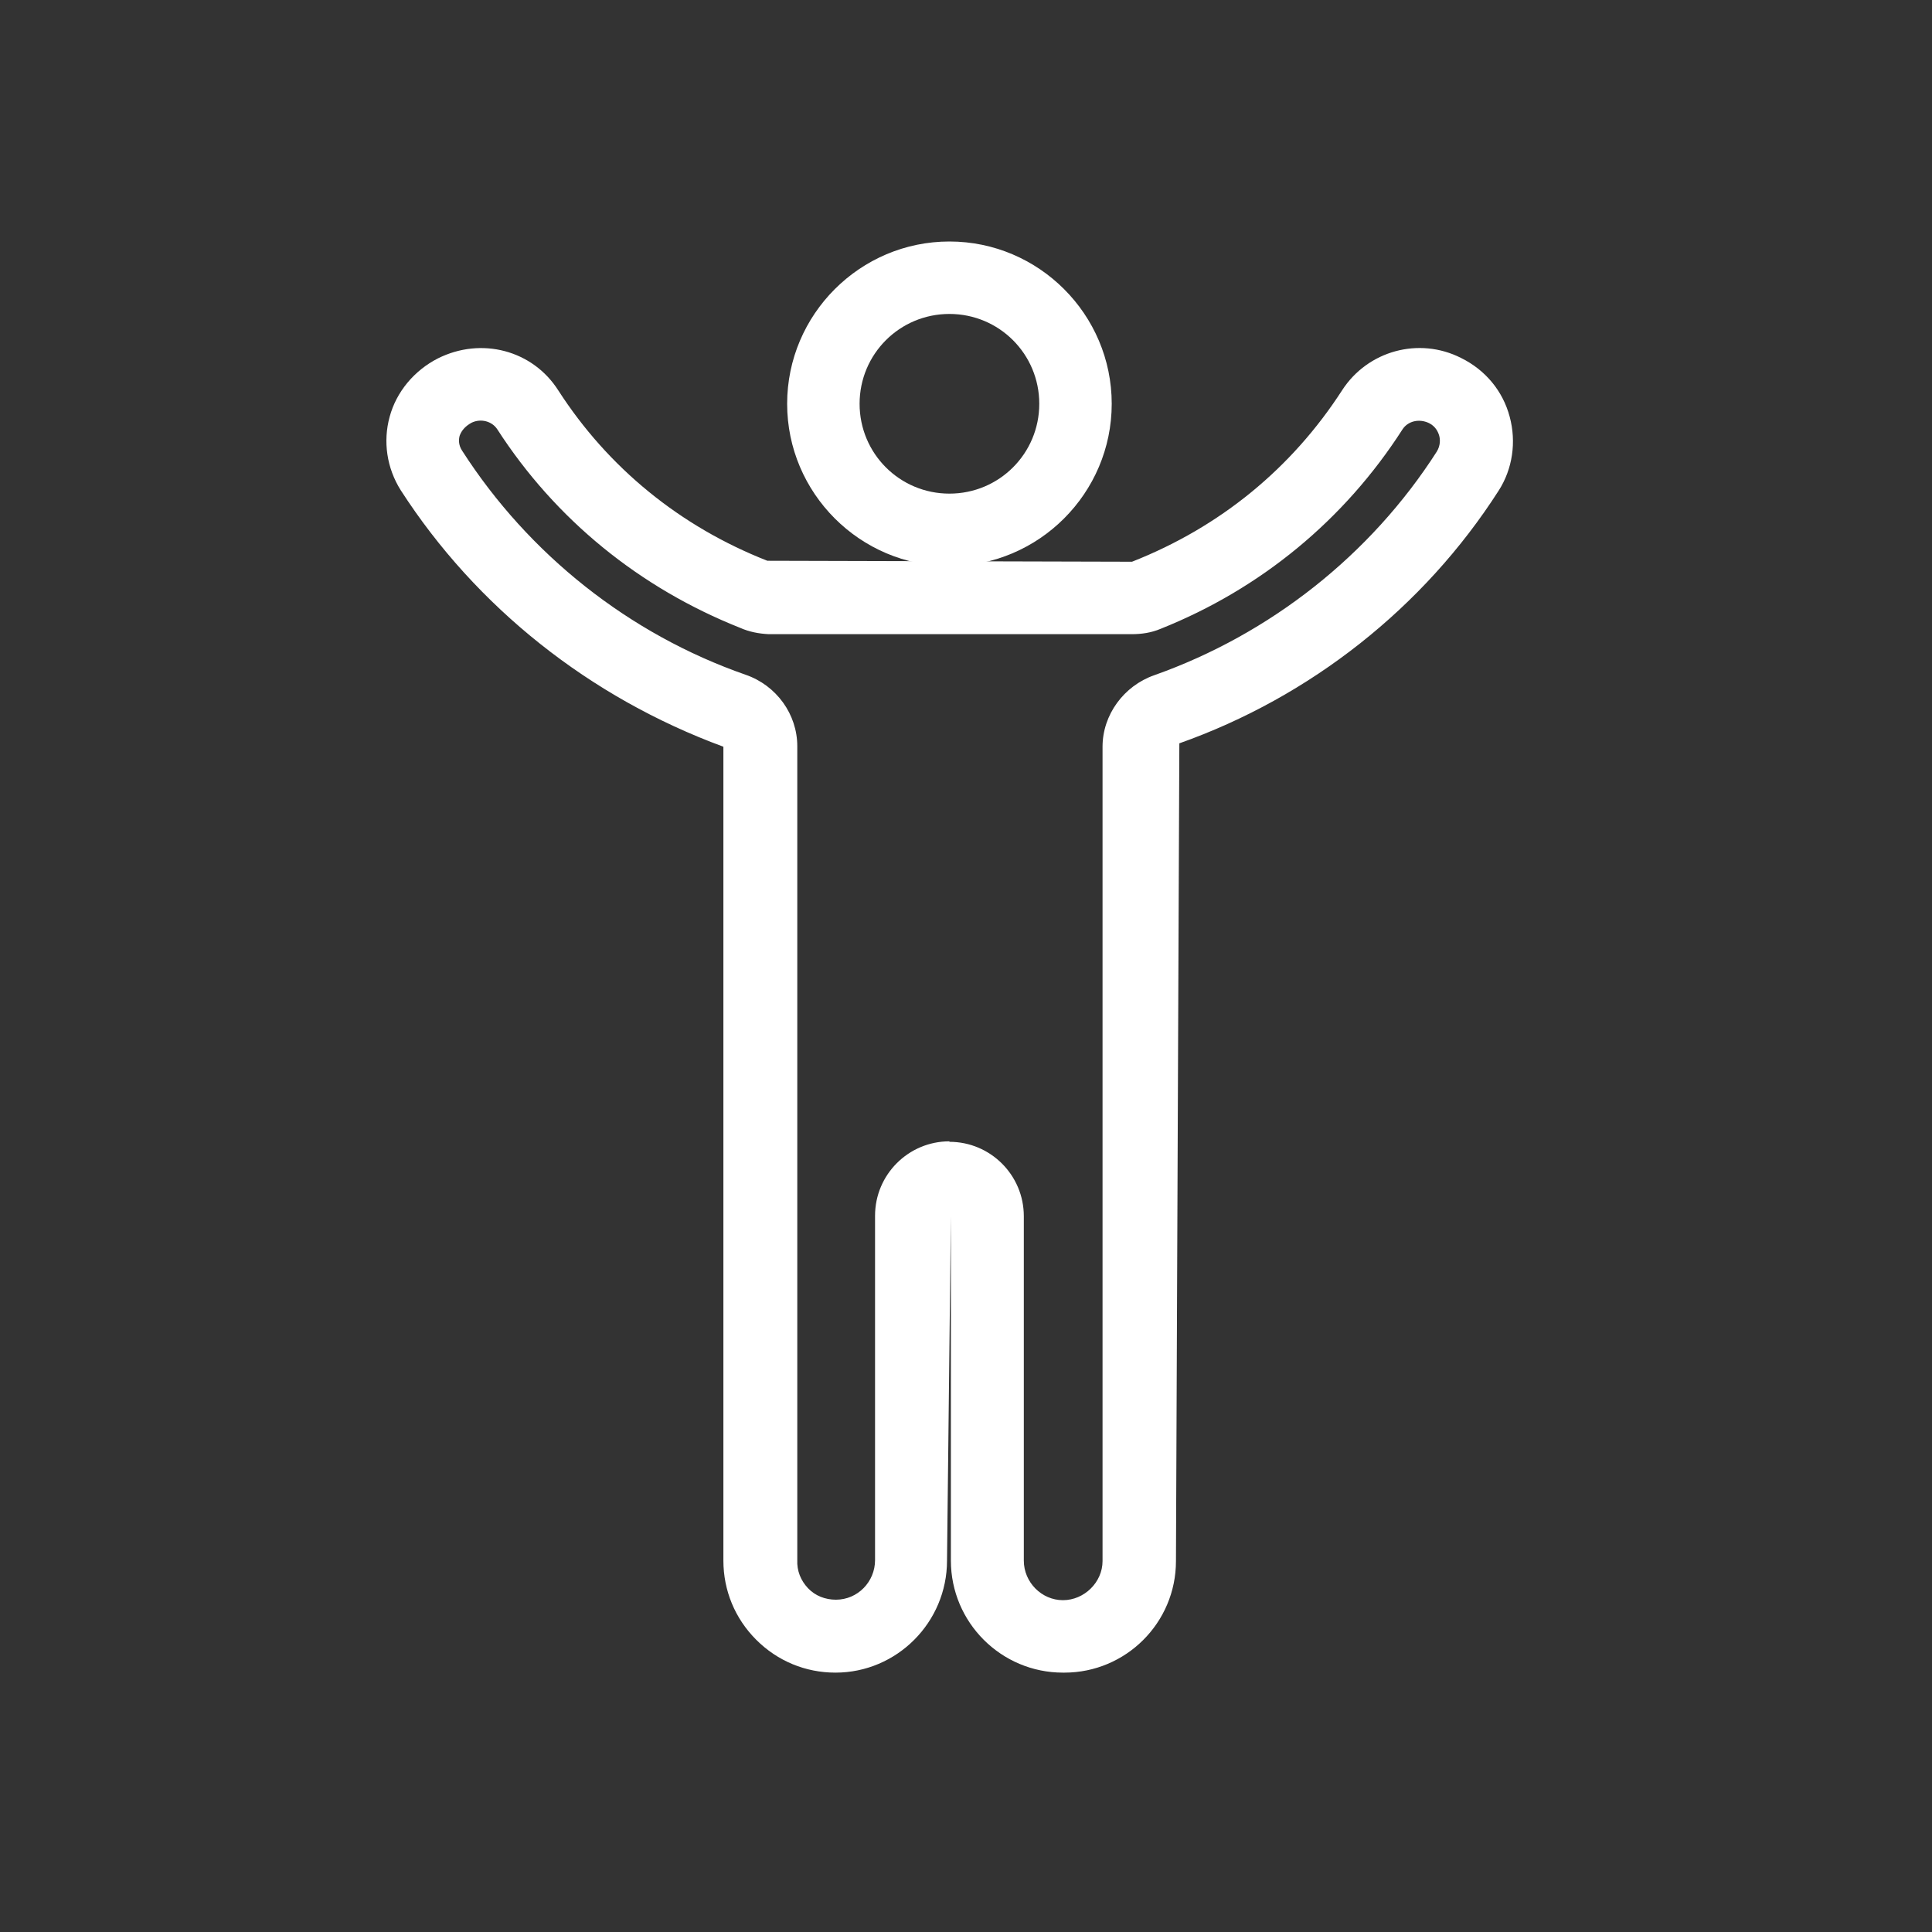 <svg width="40" height="40" viewBox="0 0 40 40" fill="none" xmlns="http://www.w3.org/2000/svg">
<rect x="0" y="0" width="40" height="40" fill="#333333" stroke="none"/>
<path d="M19.657 11.72C17.807 11.72 16.297 10.21 16.297 8.36C16.297 6.51 17.807 5 19.657 5C21.507 5 23.017 6.51 23.017 8.36C23.017 10.21 21.507 11.72 19.657 11.72ZM19.657 6.5C18.627 6.5 17.797 7.33 17.797 8.36C17.797 9.39 18.627 10.22 19.657 10.22C20.687 10.22 21.517 9.39 21.517 8.36C21.517 7.33 20.687 6.5 19.657 6.5Z" fill="white"/>
<path d="M22.007 34.63C20.727 34.63 19.687 33.59 19.687 32.31V25.18L19.607 32.31C19.607 33.59 18.567 34.63 17.297 34.63C16.677 34.63 16.097 34.39 15.657 33.95C15.217 33.51 14.977 32.93 14.977 32.31V15.46C12.207 14.44 9.857 12.57 8.297 10.15C8.007 9.69 7.927 9.14 8.067 8.63C8.207 8.11 8.577 7.67 9.067 7.42C9.967 6.97 11.027 7.25 11.557 8.08C12.587 9.68 14.077 10.9 15.887 11.61L23.437 11.63C25.267 10.91 26.747 9.69 27.787 8.08C28.317 7.26 29.377 6.97 30.247 7.41C30.757 7.66 31.117 8.1 31.257 8.63C31.397 9.15 31.317 9.71 31.027 10.16C29.477 12.58 27.127 14.43 24.417 15.39L24.347 32.32C24.347 33.6 23.307 34.63 22.037 34.63H22.007ZM19.657 23.64C20.507 23.64 21.197 24.33 21.197 25.18V32.31C21.197 32.76 21.567 33.13 22.007 33.13C22.447 33.13 22.827 32.76 22.827 32.32V15.46C22.827 14.8 23.267 14.2 23.897 13.98C26.297 13.13 28.377 11.49 29.747 9.35C29.827 9.22 29.817 9.09 29.797 9.02C29.777 8.95 29.727 8.83 29.587 8.76C29.377 8.66 29.147 8.72 29.037 8.89C27.837 10.76 26.107 12.19 24.027 13.02C23.837 13.1 23.637 13.13 23.427 13.13H15.917C15.707 13.12 15.507 13.08 15.327 13C13.237 12.17 11.497 10.75 10.297 8.89C10.187 8.72 9.957 8.66 9.767 8.75C9.637 8.82 9.557 8.91 9.517 9.02C9.497 9.09 9.487 9.21 9.567 9.33C10.947 11.48 13.027 13.13 15.437 13.97C16.077 14.19 16.507 14.79 16.507 15.45V32.3C16.497 32.52 16.577 32.72 16.727 32.88C16.877 33.04 17.087 33.12 17.307 33.12C17.757 33.12 18.117 32.75 18.117 32.3V25.17C18.117 24.32 18.807 23.63 19.657 23.63V23.64Z" fill="white"/>
</svg>
